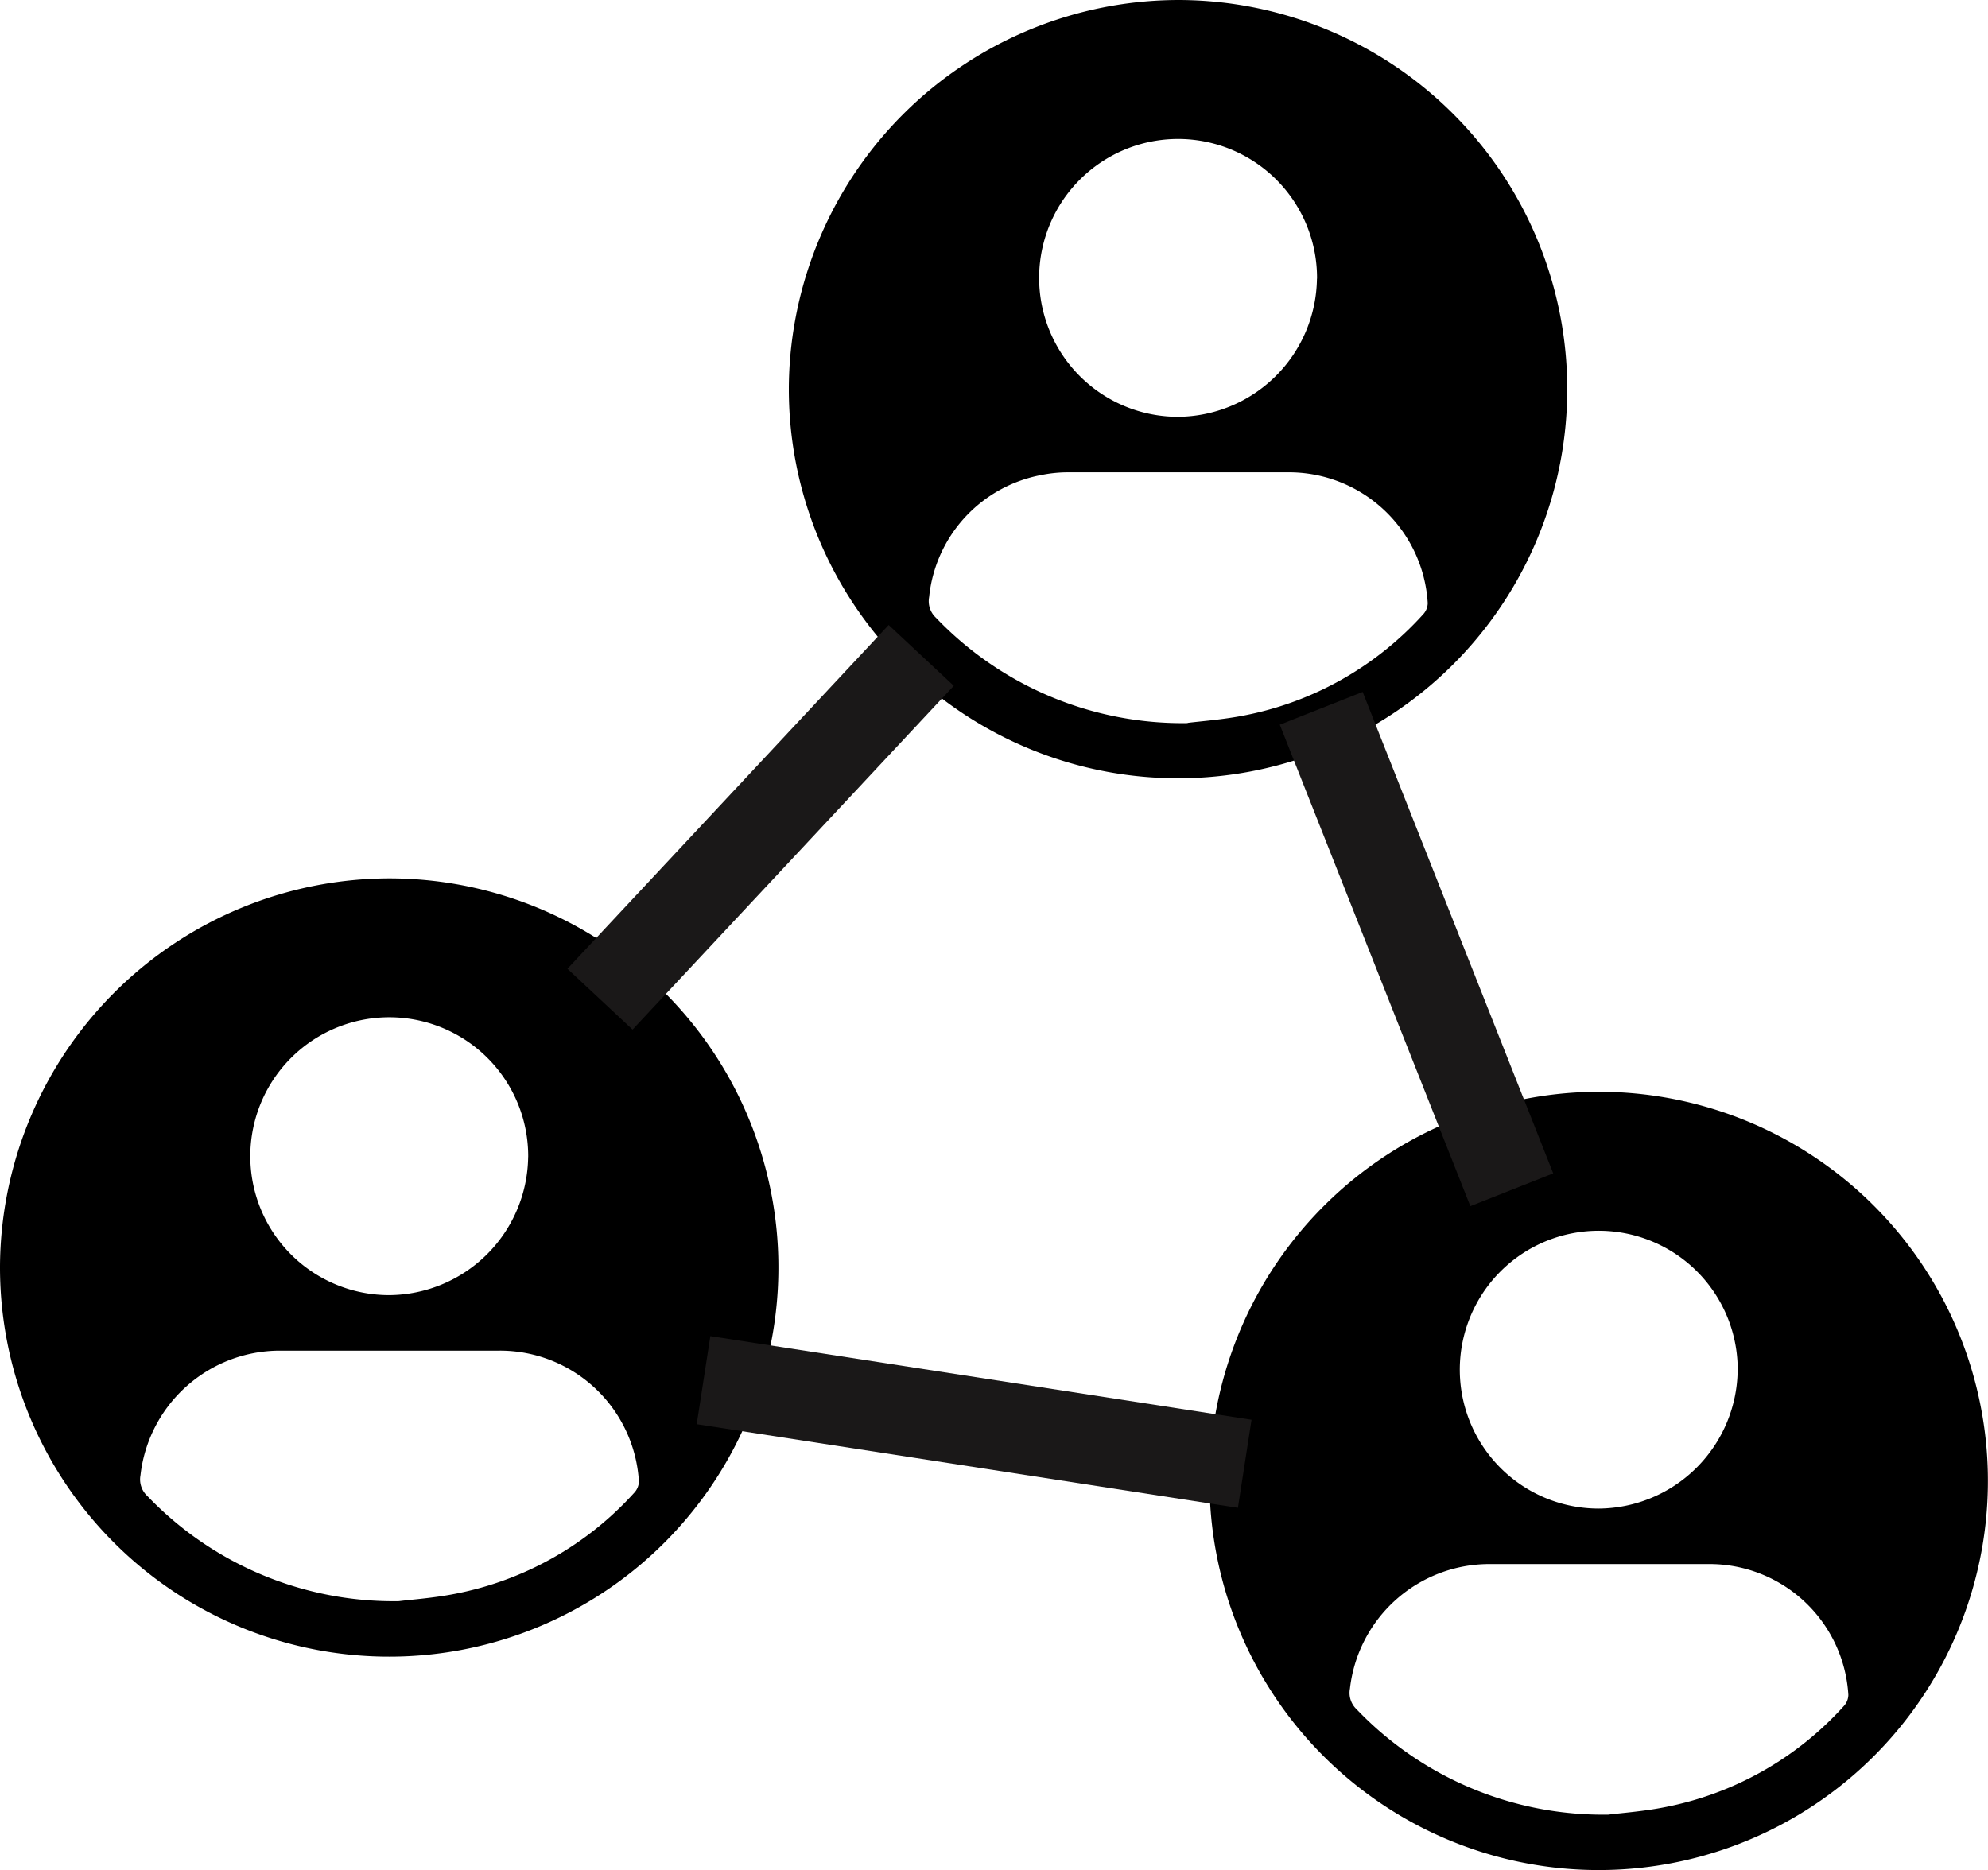 <svg xmlns="http://www.w3.org/2000/svg" width="42.722" height="40.194" viewBox="0 0 42.722 40.194">
  <defs>
    <style>
      .cls-1 {
        fill: none;
        stroke: #1a1818;
        stroke-miterlimit: 10;
        stroke-width: 1.915px;
      }
    </style>
  </defs>
  <g id="Community_Engaged_Learning" data-name="Community Engaged Learning" transform="translate(-205.802 -456.358)">
    <g id="jdxZl8.tif" transform="translate(205.801 475.237)">
      <g id="Group_3674" data-name="Group 3674">
        <path id="Path_2019" data-name="Path 2019" d="M214.173,488.584a8.364,8.364,0,1,1-8.37,8.237A8.385,8.385,0,0,1,214.173,488.584Zm.2,15.536c.271-.035.75-.067,1.217-.16a6.97,6.97,0,0,0,3.842-2.171.367.367,0,0,0,.1-.241,2.991,2.991,0,0,0-3.011-2.813c-1.567,0-3.134,0-4.7,0a3.017,3.017,0,0,0-3,2.679.485.485,0,0,0,.147.445A7.32,7.32,0,0,0,214.372,504.12Zm2.78-9.547a2.986,2.986,0,1,0-3,2.969A3.009,3.009,0,0,0,217.152,494.574Z" transform="translate(-205.801 -488.584)"/>
      </g>
    </g>
    <g id="jdxZl8.tif-2" data-name="jdxZl8.tif" transform="translate(222.753 456.358)">
      <g id="Group_3675" data-name="Group 3675" transform="translate(0)">
        <path id="Path_2020" data-name="Path 2020" d="M243.108,456.358a8.364,8.364,0,1,1-8.37,8.238A8.386,8.386,0,0,1,243.108,456.358Zm.2,15.537c.271-.035.75-.068,1.217-.16a6.974,6.974,0,0,0,3.842-2.171.366.366,0,0,0,.1-.241,2.99,2.99,0,0,0-3.011-2.813q-2.352,0-4.7,0a2.913,2.913,0,0,0-.592.058,2.973,2.973,0,0,0-2.412,2.622.485.485,0,0,0,.146.445A7.326,7.326,0,0,0,243.306,471.9Zm2.78-9.547a2.986,2.986,0,1,0-2.995,2.969A3.008,3.008,0,0,0,246.086,462.348Z" transform="translate(-234.736 -456.358)"/>
      </g>
    </g>
    <g id="jdxZl8.tif-3" data-name="jdxZl8.tif" transform="translate(231.793 479.824)">
      <g id="Group_3676" data-name="Group 3676" transform="translate(0)">
        <path id="Path_2021" data-name="Path 2021" d="M258.539,496.413a8.364,8.364,0,1,1-8.37,8.237A8.385,8.385,0,0,1,258.539,496.413Zm.2,15.537c.271-.035.75-.068,1.217-.161a6.965,6.965,0,0,0,3.841-2.17.365.365,0,0,0,.1-.242,2.991,2.991,0,0,0-3.011-2.813c-1.567,0-3.134,0-4.7,0a3.017,3.017,0,0,0-3,2.679.484.484,0,0,0,.146.445A7.323,7.323,0,0,0,258.738,511.95Zm2.78-9.547a2.986,2.986,0,1,0-2.995,2.969A3.009,3.009,0,0,0,261.518,502.4Z" transform="translate(-250.167 -496.413)"/>
      </g>
    </g>
    <line id="Line_926" data-name="Line 926" class="cls-1" y1="7.389" x2="6.903" transform="translate(218.696 470.445)"/>
    <line id="Line_927" data-name="Line 927" class="cls-1" x2="11.63" y2="1.798" transform="translate(220.921 486.022)"/>
    <line id="Line_928" data-name="Line 928" class="cls-1" x2="4.095" y2="10.348" transform="translate(234.195 471.582)"/>
  </g>
</svg>
